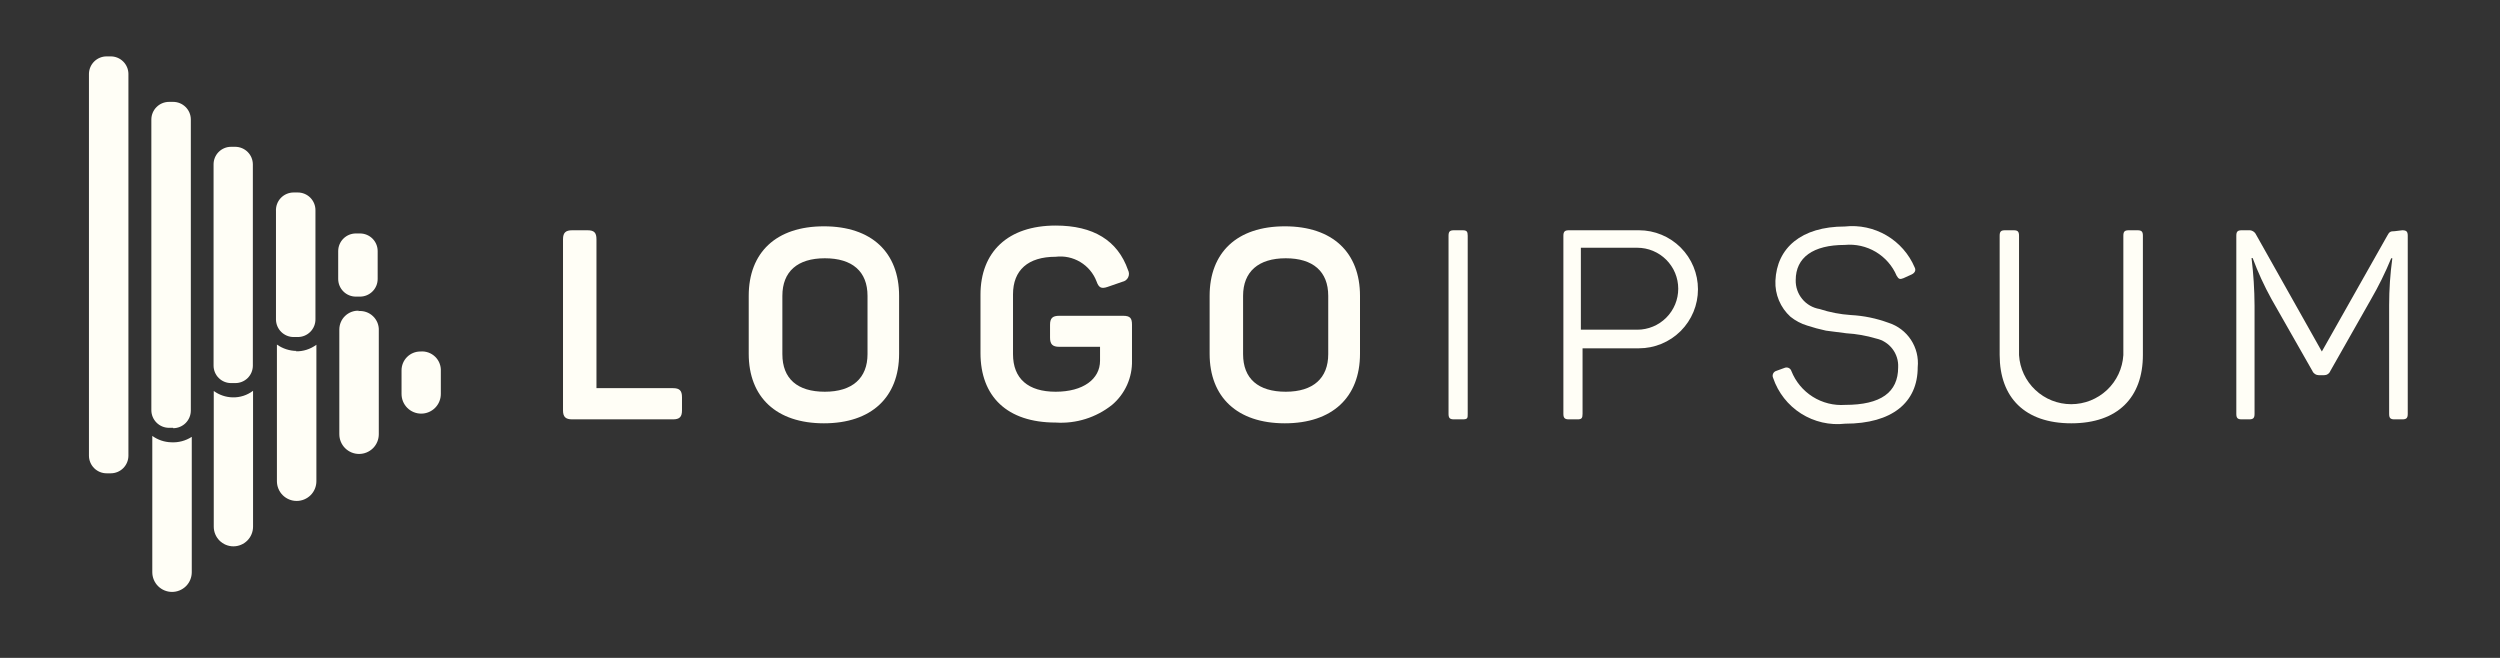 <svg width="133" height="35" viewBox="0 0 133 35" fill="none" xmlns="http://www.w3.org/2000/svg">
<rect x="0" y="0" width="133" height="35" fill="#333333" stroke="none"/>
<path d="M31.252 12.25C31.612 12.25 31.732 12.38 31.732 12.73V20.65H35.802C36.152 20.65 36.282 20.78 36.282 21.13V21.83C36.282 22.18 36.152 22.31 35.802 22.31H30.442C30.092 22.31 29.952 22.18 29.952 21.83V12.73C29.952 12.38 30.092 12.25 30.442 12.25H31.252Z" fill="#FFFEF6"/>
<path d="M39.832 15.74C39.832 13.43 41.292 12.04 43.832 12.04C46.372 12.04 47.832 13.43 47.832 15.74V18.82C47.832 21.13 46.362 22.52 43.832 22.52C41.302 22.52 39.832 21.13 39.832 18.82V15.74ZM46.152 15.74C46.152 14.44 45.342 13.74 43.882 13.74C42.422 13.74 41.622 14.45 41.622 15.74V18.84C41.622 20.15 42.422 20.84 43.882 20.84C45.342 20.84 46.152 20.12 46.152 18.84V15.74Z" fill="#FFFEF6"/>
<path d="M59.742 16.8C60.132 16.8 60.222 16.93 60.222 17.28V19.18C60.233 19.628 60.143 20.072 59.96 20.48C59.776 20.889 59.504 21.251 59.162 21.54C58.314 22.215 57.245 22.551 56.162 22.48C53.572 22.48 52.162 21.09 52.162 18.78V15.68C52.162 13.4 53.622 12 56.162 12C58.162 12 59.462 12.79 60.012 14.37C60.043 14.429 60.06 14.495 60.061 14.562C60.062 14.629 60.047 14.695 60.018 14.755C59.989 14.815 59.946 14.868 59.893 14.909C59.84 14.949 59.778 14.977 59.712 14.99L58.932 15.26C58.592 15.38 58.452 15.31 58.332 14.96C58.167 14.533 57.863 14.173 57.47 13.938C57.077 13.702 56.617 13.604 56.162 13.66C54.692 13.66 53.892 14.37 53.892 15.66V18.84C53.892 20.15 54.702 20.84 56.162 20.84C57.622 20.84 58.522 20.17 58.522 19.19V18.45H56.352C55.992 18.45 55.862 18.31 55.862 17.96V17.28C55.862 16.93 55.992 16.8 56.352 16.8H59.742Z" fill="#FFFEF6"/>
<path d="M64.352 15.74C64.352 13.43 65.812 12.04 68.352 12.04C70.892 12.04 72.352 13.43 72.352 15.74V18.82C72.352 21.13 70.882 22.52 68.352 22.52C65.822 22.52 64.352 21.13 64.352 18.82V15.74ZM70.662 15.74C70.662 14.44 69.852 13.74 68.402 13.74C66.952 13.74 66.132 14.45 66.132 15.74V18.84C66.132 20.15 66.942 20.84 68.402 20.84C69.862 20.84 70.662 20.12 70.662 18.84V15.74Z" fill="#FFFEF6"/>
<path d="M77.062 12.54C77.062 12.32 77.132 12.25 77.352 12.25H77.812C78.032 12.25 78.082 12.32 78.082 12.54V22.02C78.082 22.24 78.082 22.31 77.812 22.31H77.352C77.132 22.31 77.062 22.24 77.062 22.02V12.54Z" fill="#FFFEF6"/>
<path d="M87.192 12.25C88.025 12.25 88.824 12.581 89.413 13.17C90.002 13.758 90.332 14.557 90.332 15.39C90.332 16.223 90.002 17.021 89.413 17.61C88.824 18.199 88.025 18.53 87.192 18.53H84.192V22.02C84.192 22.24 84.142 22.31 83.932 22.31H83.462C83.252 22.31 83.172 22.24 83.172 22.02V12.54C83.172 12.32 83.252 12.25 83.462 12.25H87.192ZM87.102 17.54C87.389 17.54 87.672 17.484 87.937 17.374C88.201 17.265 88.442 17.104 88.644 16.901C88.846 16.699 89.007 16.459 89.117 16.194C89.226 15.93 89.282 15.646 89.282 15.36C89.282 15.074 89.226 14.79 89.117 14.526C89.007 14.261 88.846 14.021 88.644 13.819C88.442 13.616 88.201 13.456 87.937 13.346C87.672 13.236 87.389 13.18 87.102 13.18H84.102V17.54H87.102Z" fill="#FFFEF6"/>
<path d="M98.142 12.05C98.914 11.965 99.693 12.131 100.363 12.524C101.033 12.916 101.559 13.515 101.862 14.23C101.942 14.39 101.862 14.52 101.702 14.6L101.262 14.8C101.082 14.87 101.012 14.86 100.902 14.67C100.676 14.139 100.286 13.694 99.79 13.399C99.294 13.105 98.717 12.975 98.142 13.03C96.452 13.03 95.532 13.7 95.532 14.9C95.522 15.267 95.646 15.625 95.879 15.908C96.112 16.191 96.44 16.38 96.802 16.44C97.34 16.615 97.898 16.723 98.462 16.76C99.146 16.796 99.82 16.935 100.462 17.17C100.955 17.326 101.379 17.646 101.663 18.078C101.947 18.51 102.074 19.026 102.022 19.54C102.022 21.41 100.662 22.54 98.162 22.54C97.342 22.634 96.515 22.444 95.818 22.002C95.121 21.559 94.597 20.892 94.332 20.11C94.315 20.074 94.305 20.035 94.304 19.995C94.303 19.956 94.312 19.916 94.328 19.88C94.344 19.844 94.368 19.811 94.398 19.785C94.428 19.759 94.464 19.741 94.502 19.73L94.942 19.57C94.977 19.556 95.014 19.549 95.052 19.55C95.089 19.551 95.126 19.56 95.16 19.576C95.194 19.592 95.224 19.615 95.248 19.643C95.273 19.671 95.291 19.704 95.302 19.74C95.526 20.305 95.924 20.784 96.438 21.108C96.952 21.431 97.556 21.583 98.162 21.54C100.052 21.54 100.982 20.88 100.982 19.54C101 19.188 100.892 18.841 100.678 18.561C100.463 18.28 100.157 18.085 99.812 18.01C99.295 17.856 98.761 17.762 98.222 17.73L97.142 17.59C96.804 17.518 96.471 17.428 96.142 17.32C95.818 17.222 95.516 17.062 95.252 16.85C94.987 16.61 94.778 16.314 94.64 15.984C94.501 15.654 94.437 15.298 94.452 14.94C94.522 13.19 95.832 12.05 98.142 12.05Z" fill="#FFFEF6"/>
<path d="M107.412 18.89C107.454 19.597 107.765 20.262 108.281 20.747C108.797 21.233 109.479 21.503 110.187 21.503C110.895 21.503 111.577 21.233 112.093 20.747C112.609 20.262 112.919 19.597 112.962 18.89V12.54C112.962 12.32 113.032 12.25 113.252 12.25H113.712C113.932 12.25 114.002 12.32 114.002 12.54V18.88C114.002 21.15 112.662 22.52 110.192 22.52C107.722 22.52 106.382 21.15 106.382 18.88V12.54C106.382 12.32 106.452 12.25 106.662 12.25H107.132C107.342 12.25 107.412 12.32 107.412 12.54V18.89Z" fill="#FFFEF6"/>
<path d="M127.802 12.25C128.022 12.25 128.092 12.32 128.092 12.54V22.02C128.092 22.24 128.022 22.31 127.802 22.31H127.382C127.172 22.31 127.102 22.24 127.102 22.02V16.25C127.102 15.411 127.159 14.572 127.272 13.74H127.212C126.9 14.501 126.535 15.239 126.122 15.95L123.972 19.74C123.946 19.806 123.9 19.862 123.841 19.901C123.782 19.941 123.713 19.961 123.642 19.96H123.362C123.29 19.96 123.22 19.94 123.159 19.901C123.099 19.862 123.051 19.806 123.022 19.74L120.842 15.91C120.455 15.209 120.121 14.481 119.842 13.73H119.782C119.884 14.569 119.938 15.414 119.942 16.26V22.02C119.942 22.24 119.872 22.31 119.652 22.31H119.262C119.042 22.31 118.972 22.24 118.972 22.02V12.54C118.972 12.32 119.042 12.25 119.262 12.25H119.622C119.704 12.242 119.787 12.26 119.858 12.302C119.93 12.343 119.987 12.405 120.022 12.48L123.522 18.7L127.002 12.54C127.112 12.33 127.172 12.3 127.392 12.3L127.802 12.25Z" fill="#FFFEF6"/>
<path d="M13.462 20.79V28.02C13.462 28.297 13.352 28.563 13.156 28.759C12.96 28.955 12.694 29.065 12.417 29.065C12.14 29.065 11.874 28.955 11.678 28.759C11.482 28.563 11.372 28.297 11.372 28.02V20.8C11.663 21.012 12.012 21.131 12.372 21.14C12.765 21.151 13.15 21.028 13.462 20.79ZM22.362 18.7C22.097 18.7 21.843 18.805 21.655 18.993C21.468 19.18 21.362 19.435 21.362 19.7V20.96C21.362 21.237 21.472 21.503 21.668 21.699C21.864 21.895 22.13 22.005 22.407 22.005C22.684 22.005 22.95 21.895 23.146 21.699C23.342 21.503 23.452 21.237 23.452 20.96V19.75C23.46 19.607 23.437 19.463 23.384 19.33C23.332 19.196 23.251 19.075 23.148 18.976C23.044 18.876 22.92 18.8 22.785 18.752C22.649 18.705 22.505 18.687 22.362 18.7ZM9.102 23.53C8.742 23.519 8.394 23.401 8.102 23.19V30.44C8.102 30.718 8.213 30.986 8.41 31.183C8.607 31.379 8.874 31.49 9.152 31.49C9.431 31.49 9.698 31.379 9.895 31.183C10.092 30.986 10.202 30.718 10.202 30.44V23.24C9.876 23.451 9.49 23.553 9.102 23.53ZM19.102 16.53C18.967 16.523 18.831 16.544 18.704 16.591C18.577 16.639 18.461 16.711 18.363 16.805C18.264 16.898 18.186 17.011 18.133 17.135C18.08 17.26 18.052 17.394 18.052 17.53V23.1C18.052 23.378 18.163 23.646 18.36 23.843C18.557 24.039 18.824 24.15 19.102 24.15C19.381 24.15 19.648 24.039 19.845 23.843C20.042 23.646 20.152 23.378 20.152 23.1V17.6C20.16 17.456 20.137 17.311 20.084 17.177C20.03 17.043 19.949 16.921 19.844 16.822C19.74 16.722 19.615 16.646 19.478 16.599C19.341 16.552 19.196 16.535 19.052 16.55L19.102 16.53ZM15.782 18.67C15.406 18.667 15.039 18.549 14.732 18.33V25.6C14.732 25.878 14.843 26.146 15.04 26.343C15.237 26.539 15.504 26.65 15.782 26.65C16.061 26.65 16.328 26.539 16.525 26.343C16.722 26.146 16.832 25.878 16.832 25.6V18.34C16.515 18.576 16.128 18.7 15.732 18.69L15.782 18.67ZM6.832 24.24V3.93C6.83 3.682 6.729 3.446 6.553 3.272C6.377 3.098 6.14 3 5.892 3H5.672C5.425 3 5.187 3.098 5.011 3.272C4.835 3.446 4.735 3.682 4.732 3.93V24.24C4.732 24.489 4.831 24.728 5.008 24.905C5.184 25.081 5.423 25.18 5.672 25.18H5.892C6.142 25.18 6.381 25.081 6.557 24.905C6.733 24.728 6.832 24.489 6.832 24.24ZM9.212 22.76H8.992C8.743 22.76 8.504 22.661 8.328 22.485C8.151 22.308 8.052 22.069 8.052 21.82V6.35C8.055 6.102 8.155 5.866 8.331 5.692C8.507 5.518 8.745 5.42 8.992 5.42H9.212C9.46 5.42 9.697 5.518 9.873 5.692C10.05 5.866 10.15 6.102 10.152 6.35V21.84C10.152 22.089 10.053 22.328 9.877 22.505C9.701 22.681 9.462 22.78 9.212 22.78V22.76ZM12.522 20.38H12.292C12.046 20.38 11.809 20.282 11.635 20.108C11.46 19.933 11.362 19.697 11.362 19.45V8.75C11.361 8.627 11.384 8.505 11.43 8.391C11.476 8.277 11.545 8.173 11.631 8.086C11.718 7.998 11.821 7.929 11.934 7.882C12.048 7.834 12.169 7.81 12.292 7.81H12.522C12.77 7.813 13.006 7.913 13.181 8.089C13.355 8.265 13.452 8.502 13.452 8.75V19.45C13.452 19.697 13.354 19.933 13.18 20.108C13.005 20.282 12.769 20.38 12.522 20.38ZM15.832 17.93H15.622C15.375 17.93 15.137 17.832 14.961 17.658C14.785 17.484 14.685 17.248 14.682 17V11.24C14.674 11.112 14.692 10.983 14.736 10.862C14.779 10.741 14.847 10.63 14.935 10.536C15.024 10.442 15.13 10.368 15.248 10.317C15.366 10.266 15.494 10.24 15.622 10.24H15.842C16.092 10.24 16.331 10.339 16.507 10.515C16.683 10.692 16.782 10.931 16.782 11.18V16.98C16.784 17.104 16.76 17.228 16.714 17.343C16.667 17.458 16.598 17.563 16.511 17.651C16.423 17.739 16.319 17.81 16.204 17.858C16.09 17.905 15.967 17.93 15.842 17.93H15.832ZM19.152 15.78H18.932C18.683 15.78 18.444 15.681 18.268 15.505C18.091 15.328 17.992 15.089 17.992 14.84V13.35C17.995 13.102 18.095 12.866 18.271 12.692C18.447 12.518 18.685 12.42 18.932 12.42H19.152C19.4 12.42 19.637 12.518 19.814 12.692C19.989 12.866 20.09 13.102 20.092 13.35V14.84C20.092 15.088 19.995 15.325 19.82 15.501C19.646 15.677 19.41 15.777 19.162 15.78H19.152Z" fill="#FFFEF6"/>
</svg>
